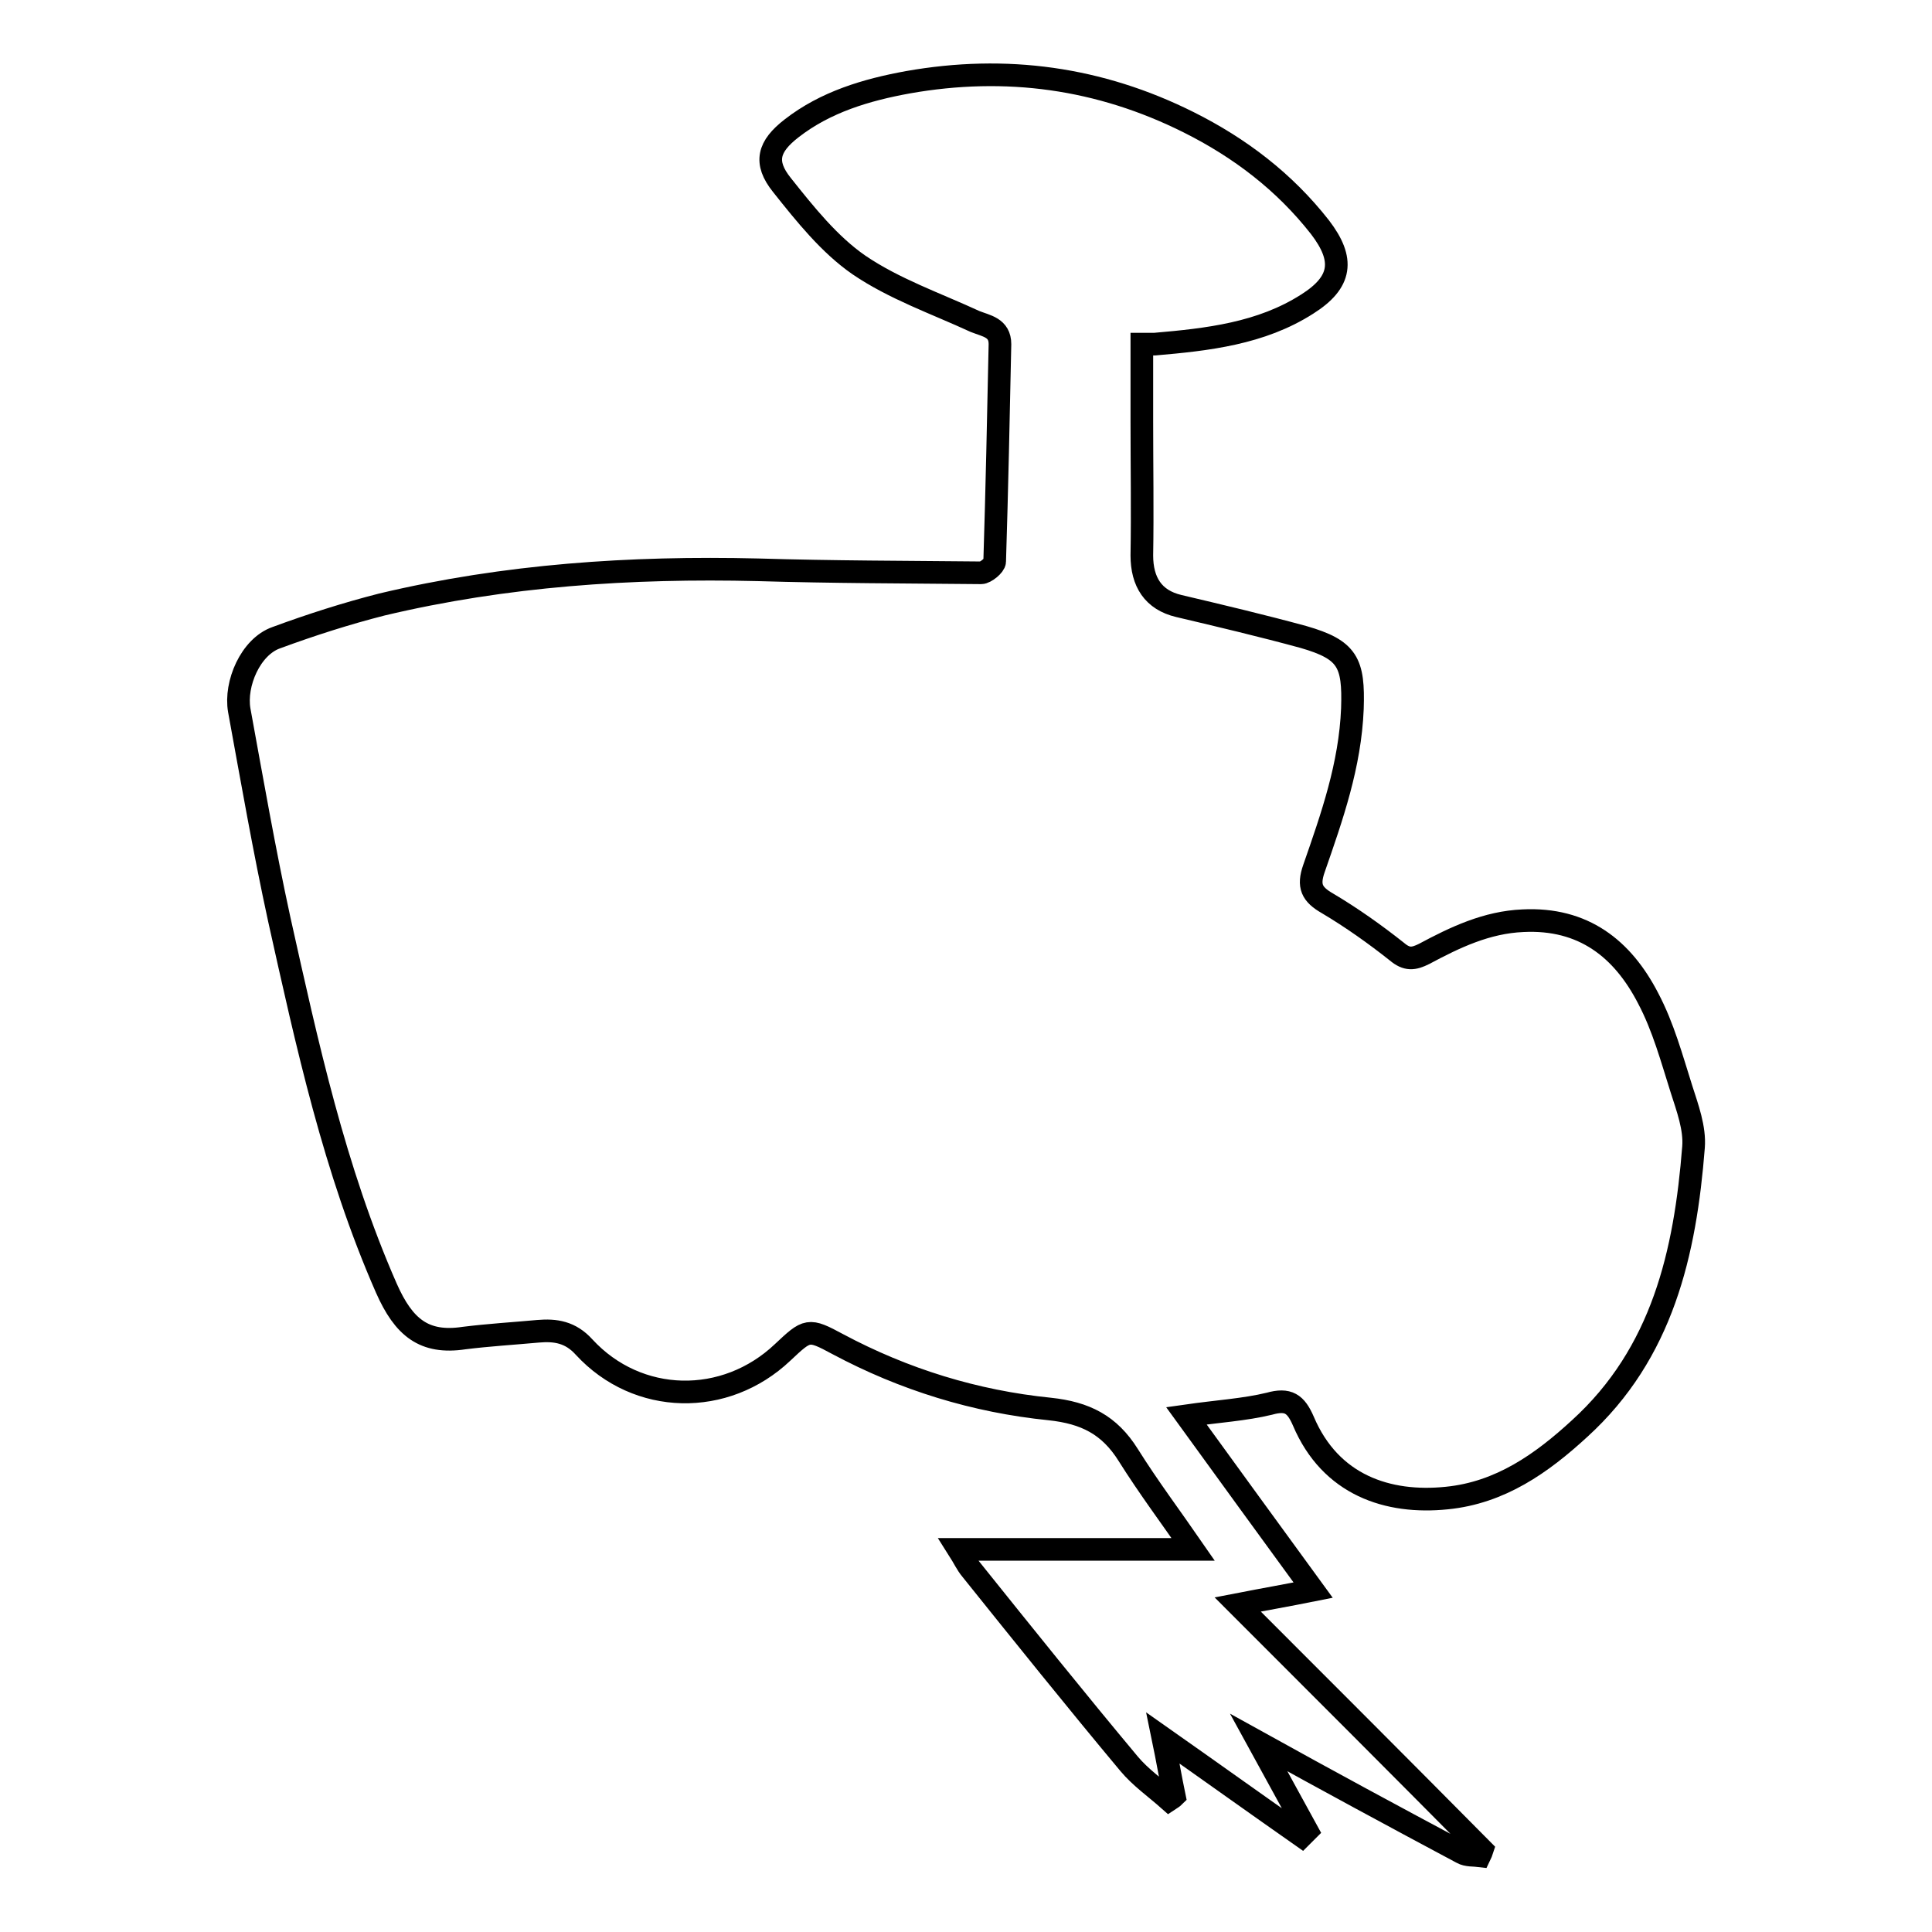 <?xml version="1.0" encoding="utf-8"?>
<!-- Svg Vector Icons : http://www.onlinewebfonts.com/icon -->
<!DOCTYPE svg PUBLIC "-//W3C//DTD SVG 1.1//EN" "http://www.w3.org/Graphics/SVG/1.1/DTD/svg11.dtd">
<svg version="1.1" xmlns="http://www.w3.org/2000/svg" xmlns:xlink="http://www.w3.org/1999/xlink" x="0px" y="0px" viewBox="0 0 256 256" enable-background="new 0 0 256 256" xml:space="preserve">
<g><g><path stroke-width="3" fill-opacity="0" stroke="#000000"  d="M166.8,230.9c2.2,4,4.3,7.9,6.4,11.7c-0.2,0.2-0.5,0.5-0.7,0.7c-6-4.2-12-8.5-18.4-13c0.6,2.9,1,5.3,1.5,7.7c-0.2,0.2-0.4,0.3-0.7,0.5c-1.8-1.6-3.8-3-5.3-4.8c-7.1-8.5-14-17.1-20.9-25.7c-0.6-0.7-1-1.6-1.7-2.7c10.5,0,20.6,0,31.1,0c-2.9-4.2-5.9-8.2-8.6-12.5c-2.5-4-5.7-5.6-10.4-6.1c-9.9-1-19.3-3.9-28.1-8.6c-3.9-2.1-4-2-7.3,1.1c-7.6,7.2-19.2,7-26.3-0.7c-1.8-2-3.8-2.3-6.1-2.1c-3.3,0.3-6.6,0.5-9.8,0.9c-5.3,0.8-8-1.4-10.3-6.6C44.3,155,40.7,138.4,37,121.8c-2-9.2-3.6-18.4-5.3-27.7c-0.6-3.5,1.5-8.4,4.9-9.6c4.6-1.7,9.3-3.2,14-4.4c16.4-3.9,33-5,49.8-4.6c9.9,0.3,19.7,0.3,29.6,0.4c0.6,0,1.8-1,1.8-1.5c0.3-9.6,0.5-19.2,0.7-28.8c0-2.2-1.8-2.4-3.3-3c-5.2-2.4-10.7-4.3-15.4-7.5c-3.9-2.7-7.1-6.7-10.2-10.6c-2.4-3-1.8-5.1,1.3-7.5c4.5-3.5,9.9-5.1,15.4-6.1c13-2.3,25.4-0.6,37.2,5.3c6.8,3.4,12.7,7.9,17.4,13.9c3.3,4.3,2.9,7.3-1.7,10.2c-6.1,3.9-13.2,4.7-20.2,5.3c-0.5,0-1.1,0-1.7,0c0,3.5,0,6.8,0,10.2c0,5.9,0.1,11.9,0,17.8c0,3.5,1.5,5.9,4.9,6.7c5.5,1.3,11,2.6,16.5,4.1c5.9,1.7,6.7,3.4,6.5,9.5c-0.3,7.5-2.7,14.3-5.1,21.2c-0.8,2.3-0.3,3.4,1.8,4.6c3.2,1.9,6.3,4.1,9.2,6.4c1.3,1.1,2.2,1,3.6,0.3c4.1-2.2,8.3-4.2,13.1-4.4c8-0.4,13.2,3.7,16.6,10.3c2,3.8,3.1,7.9,4.4,12c0.8,2.5,1.8,5.2,1.6,7.7c-1.1,14-4.1,27.3-15.1,37.3c-5,4.6-10.5,8.5-17.6,9.2c-7.8,0.8-15.4-1.7-19-10.2c-1-2.3-2-3-4.5-2.3c-3.3,0.8-6.8,1-11,1.6c5.5,7.6,10.9,15,16.8,23.1c-3.5,0.7-6.4,1.2-10,1.9c11,11,21.7,21.7,32.4,32.5c-0.1,0.3-0.2,0.6-0.3,0.8c-0.8-0.1-1.7,0-2.4-0.4C184.9,240.8,176,236,166.8,230.9z"/></g></g>
</svg>